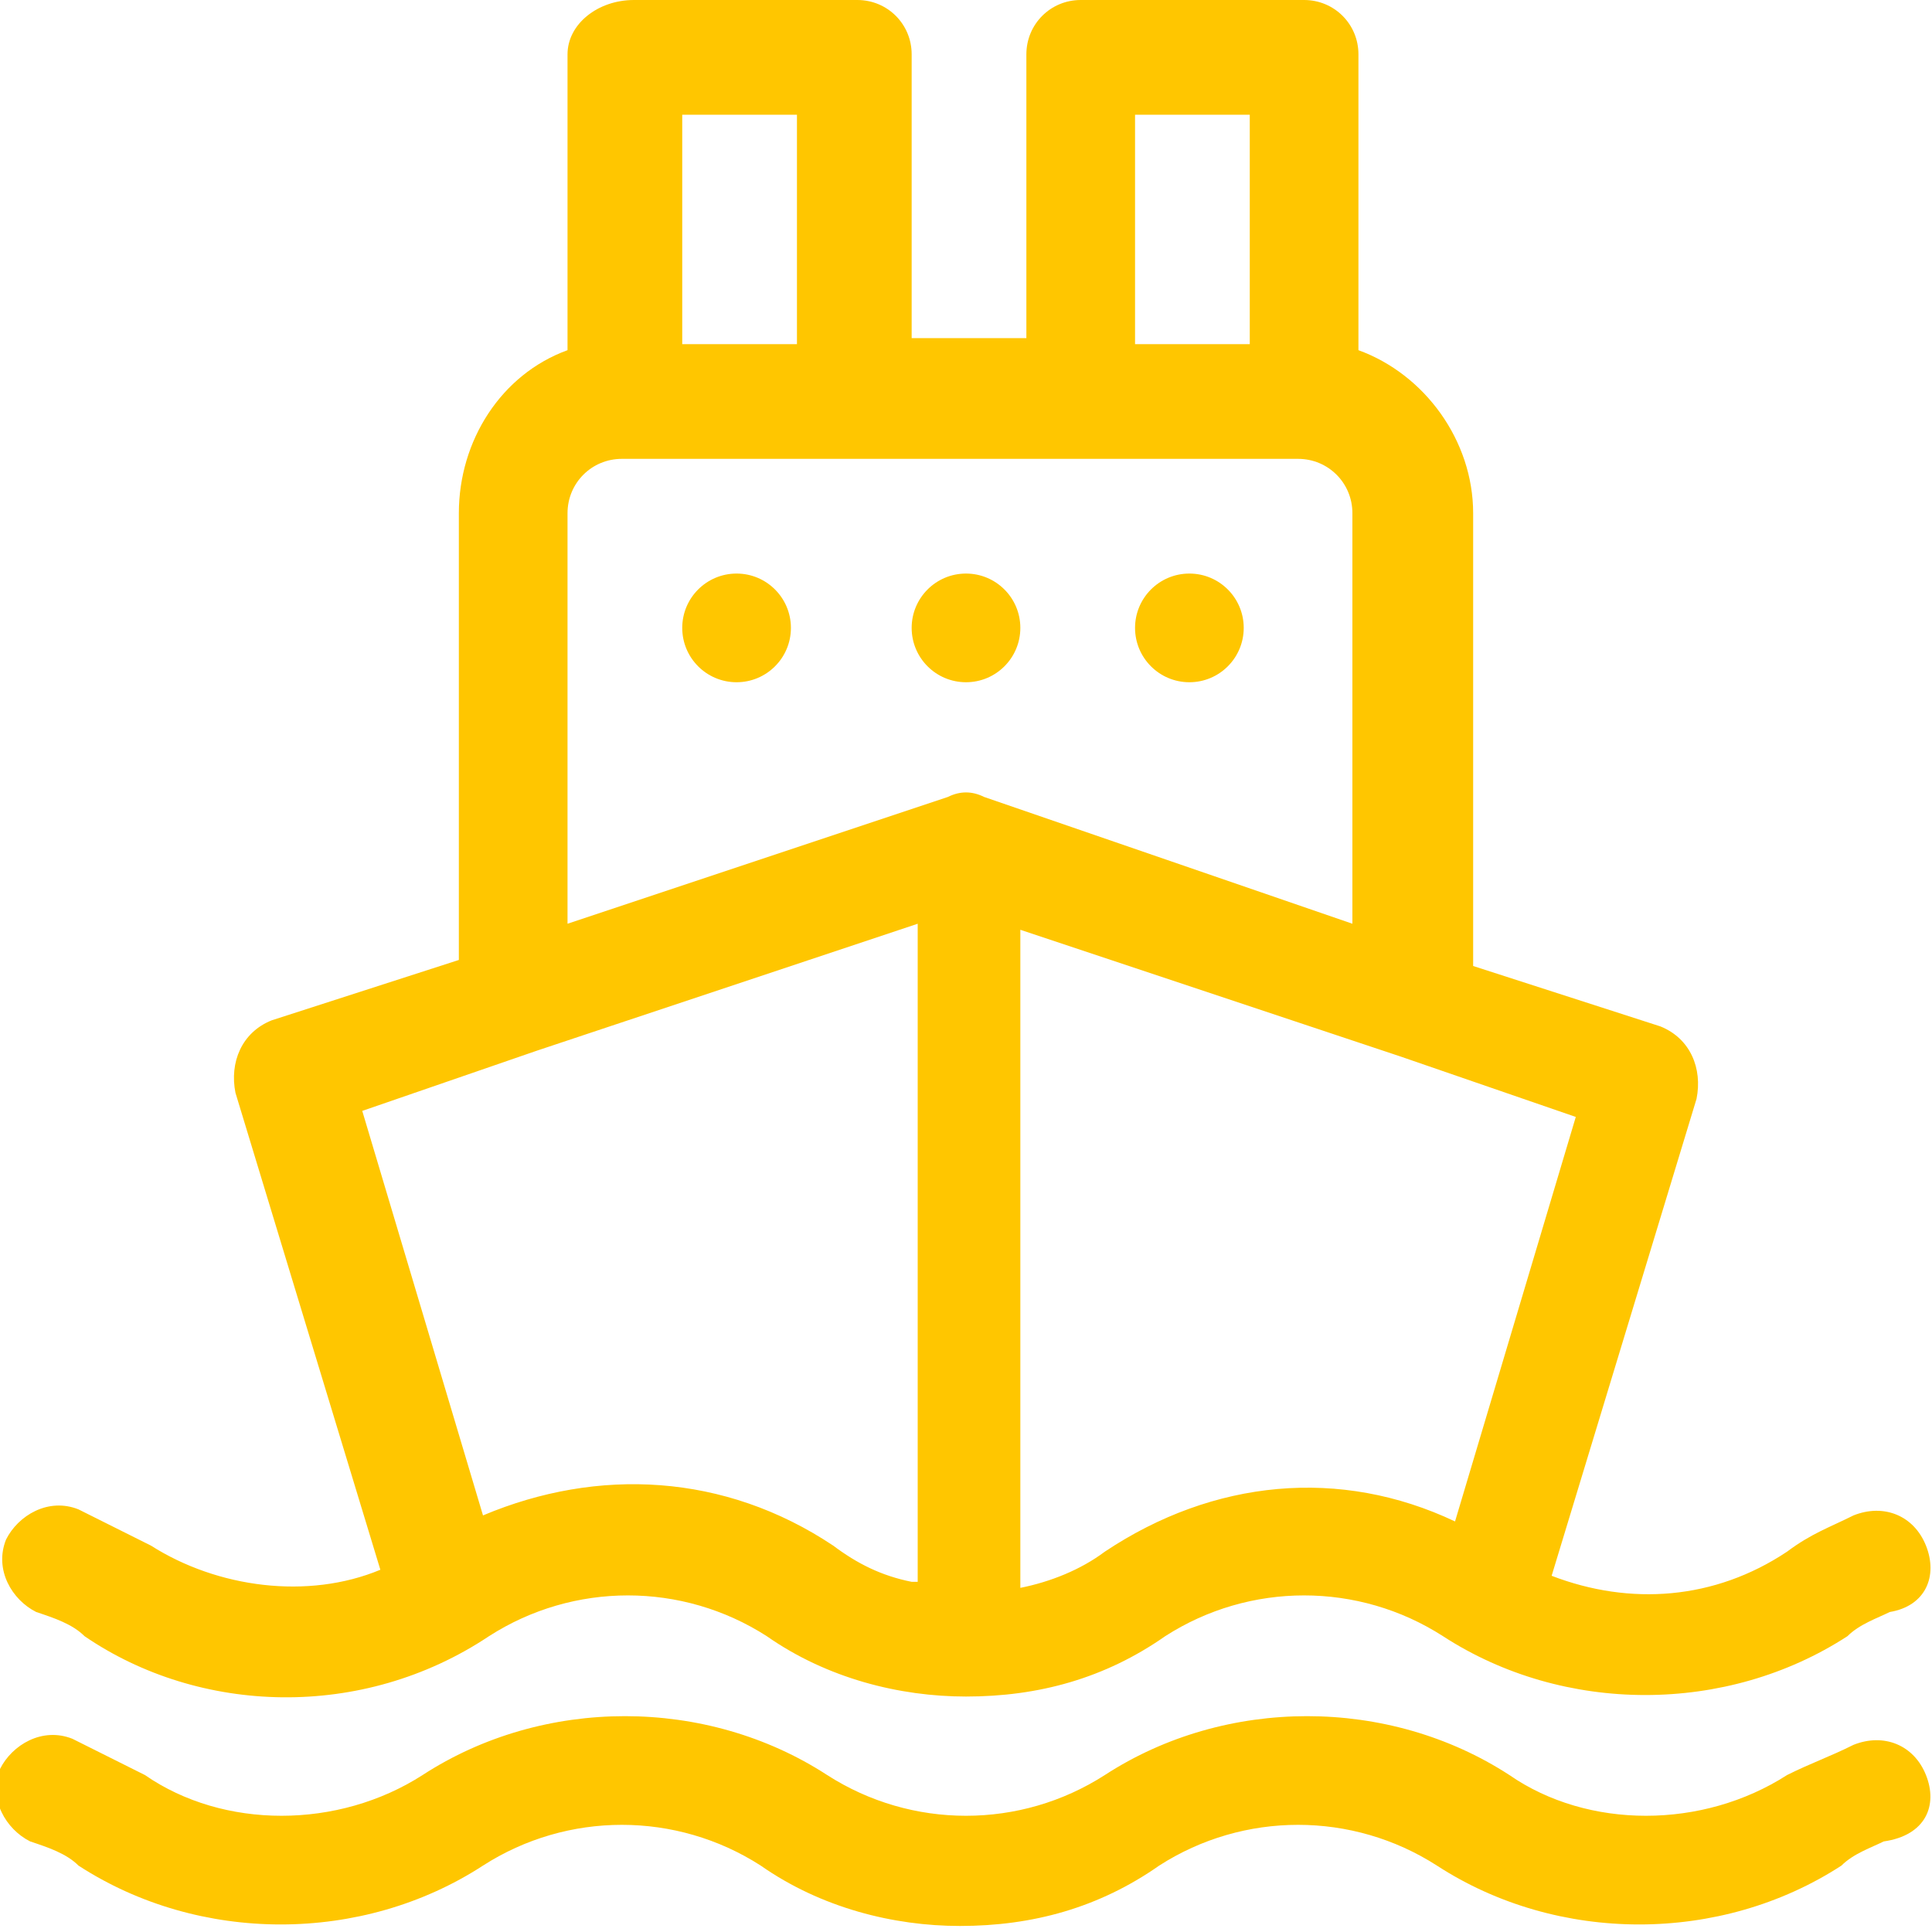 <?xml version="1.0" encoding="utf-8"?>
<!-- Generator: Adobe Illustrator 22.1.0, SVG Export Plug-In . SVG Version: 6.00 Build 0)  -->
<svg version="1.1" id="Capa_1" xmlns="http://www.w3.org/2000/svg" xmlns:xlink="http://www.w3.org/1999/xlink" x="0px" y="0px"
	 viewBox="0 0 32 32" style="enable-background:new 0 0 32 32;" xml:space="preserve">
<style type="text/css">
	.st0{fill:#FFC600;}
</style>
<g>
	<g>
		<g>
			<circle class="st0" cx="12.2" cy="10.4" r="0.9"/>
		</g>
	</g>
	<g>
		<g>
			<circle class="st0" cx="16" cy="10.4" r="0.9"/>
		</g>
	</g>
	<g>
		<g>
			<circle class="st0" cx="19.7" cy="10.4" r="0.9"/>
		</g>
	</g>
	<g>
		<g>
			<path class="st0" d="M31.9,29.4c-0.2-0.5-0.7-0.7-1.2-0.5c-0.4,0.2-0.7,0.3-1.1,0.5c-1.4,0.9-3.3,0.9-4.6,0c-2-1.3-4.7-1.3-6.7,0
				c-1.4,0.9-3.2,0.9-4.6,0c-2-1.3-4.7-1.3-6.7,0c-1.4,0.9-3.3,0.9-4.6,0c-0.4-0.2-0.8-0.4-1.2-0.6c-0.5-0.2-1,0.1-1.2,0.5
				c-0.2,0.5,0.1,1,0.5,1.2c0.3,0.1,0.6,0.2,0.8,0.4c2,1.3,4.7,1.3,6.7,0c1.4-0.9,3.2-0.9,4.6,0c1,0.7,2.2,1,3.3,1
				c1.2,0,2.3-0.3,3.3-1c1.4-0.9,3.2-0.9,4.6,0c2,1.3,4.7,1.3,6.7,0c0.2-0.2,0.5-0.3,0.7-0.4C31.9,30.4,32.1,29.9,31.9,29.4z"/>
		</g>
	</g>
	<g>
		<g>
			<path class="st0" d="M31.9,25.6c-0.2-0.5-0.7-0.7-1.2-0.5c-0.4,0.2-0.7,0.3-1.1,0.6c-1.2,0.8-2.6,0.9-3.9,0.4l2.4-7.9
				c0.1-0.5-0.1-1-0.6-1.2l-3.1-1V8.5c0-1.2-0.8-2.3-1.9-2.7V0.9c0-0.5-0.4-0.9-0.9-0.9h-3.7c-0.5,0-0.9,0.4-0.9,0.9v4.7h-1.9V0.9
				c0-0.5-0.4-0.9-0.9-0.9h-3.7C9.9,0,9.4,0.4,9.4,0.9v4.9C8.3,6.2,7.6,7.3,7.6,8.5v7.4l-3.1,1c-0.5,0.2-0.7,0.7-0.6,1.2l2.4,7.9
				c-1.2,0.5-2.7,0.3-3.8-0.4c-0.4-0.2-0.8-0.4-1.2-0.6c-0.5-0.2-1,0.1-1.2,0.5c-0.2,0.5,0.1,1,0.5,1.2c0.3,0.1,0.6,0.2,0.8,0.4
				c1.9,1.3,4.6,1.4,6.7,0c1.4-0.9,3.2-0.9,4.6,0c1,0.7,2.2,1,3.3,1c1.2,0,2.3-0.3,3.3-1c1.4-0.9,3.2-0.9,4.6,0c2,1.3,4.7,1.3,6.7,0
				c0.2-0.2,0.5-0.3,0.7-0.4C31.9,26.6,32.1,26.1,31.9,25.6z M18.8,1.9h1.9v3.8h-1.9V1.9z M11.3,1.9h1.9v3.8h-1.9V1.9z M15.1,26.2
				c-0.5-0.1-0.9-0.3-1.3-0.6c-1.8-1.2-3.9-1.3-5.8-0.5l-2-6.7l2.9-1c0,0,0,0,0,0l6.3-2.1V26.2z M16.3,13.2c-0.2-0.1-0.4-0.1-0.6,0
				c0,0,0,0,0,0l-6.3,2.1V8.5c0-0.5,0.4-0.9,0.9-0.9c0.6,0,10.9,0,11.2,0c0.5,0,0.9,0.4,0.9,0.9v6.8L16.3,13.2
				C16.3,13.2,16.3,13.2,16.3,13.2z M18.3,25.7c-0.4,0.3-0.9,0.5-1.4,0.6V15.4l6.3,2.1c0,0,0,0,0,0l2.9,1l-2,6.7
				C22.2,24.3,20.1,24.5,18.3,25.7z"/>
		</g>
	</g>
</g>
</svg>
